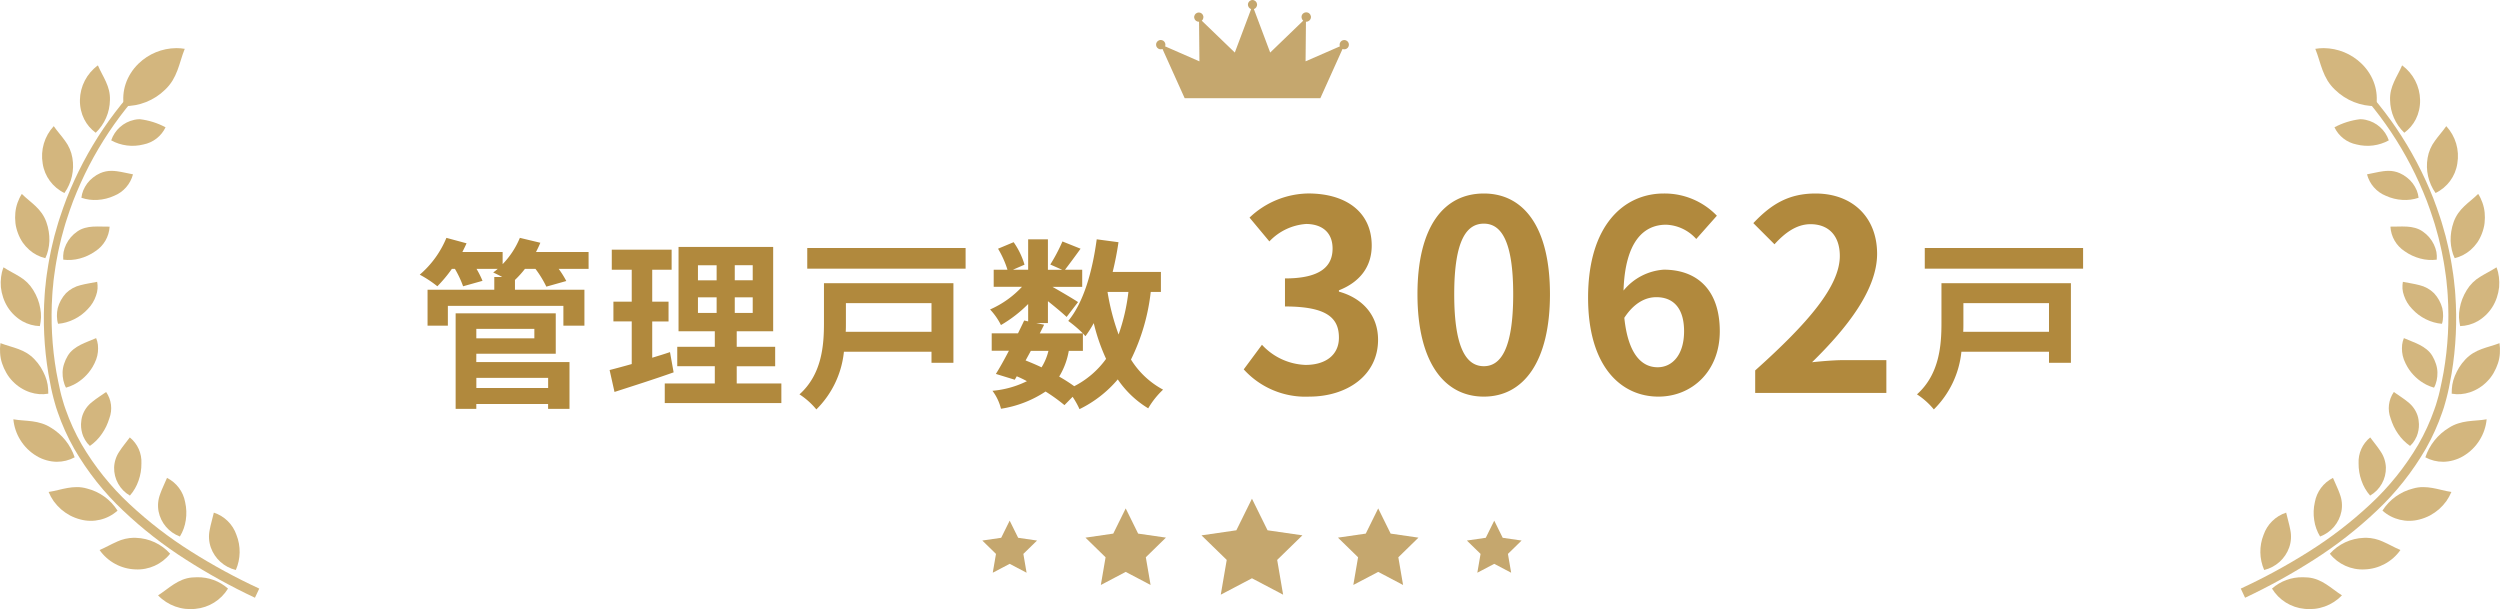 <svg xmlns="http://www.w3.org/2000/svg" width="330.857" height="80.612"><defs><clipPath id="a"><path fill="#d3b67e" d="M11.071 1.926q-.857.992-1.647 2.036a47 47 0 0 0-2.932 4.332 48 48 0 0 0-2.439 4.629c-.371.79-.7 1.6-1.03 2.408-.3.819-.618 1.634-.877 2.469-.286.825-.5 1.673-.746 2.512-.2.851-.427 1.7-.579 2.557-.079.43-.182.856-.24 1.289l-.2 1.3c-.072.431-.1.869-.151 1.3s-.1.869-.121 1.306a44.4 44.4 0 0 0 .49 10.46l.242 1.289c.081.429.155.86.267 1.289s.2.859.333 1.281l.184.636.212.627a28.5 28.5 0 0 0 2.169 4.817 36 36 0 0 0 6.523 8.235 55 55 0 0 0 8.258 6.445 80.5 80.5 0 0 0 9.148 5.054l.57-1.211a79 79 0 0 1-9.03-4.913 54 54 0 0 1-8.113-6.247 34.9 34.9 0 0 1-6.365-7.927 27.3 27.3 0 0 1-2.113-4.614l-.207-.6-.18-.609c-.128-.4-.229-.814-.327-1.226s-.185-.829-.266-1.248l-.245-1.258a43.4 43.4 0 0 1-.544-10.21c.013-.427.073-.851.11-1.276s.071-.852.139-1.274l.184-1.268c.054-.424.153-.84.226-1.261.144-.843.36-1.671.551-2.5.231-.823.439-1.653.714-2.463.248-.819.553-1.619.844-2.423.32-.793.635-1.589.994-2.367a46.7 46.7 0 0 1 5.216-8.83q.769-1.029 1.6-2.006A28 28 0 0 1 13.421.593L12.87.005a29 29 0 0 0-1.8 1.926" data-name="パス 2154"/></clipPath><clipPath id="b"><path fill="#d3b67e" d="M4.514.03C2.63.197 1.452 1.47.002 2.402a5.94 5.94 0 0 0 4.957 1.783 5.66 5.66 0 0 0 4.3-2.682A6 6 0 0 0 5.17.003q-.325 0-.66.03" data-name="パス 2155"/></clipPath><clipPath id="c"><path fill="#d3b67e" d="M2.302.517c-.772.331-1.506.768-2.3 1.1a6.05 6.05 0 0 0 4.733 2.566 5.5 5.5 0 0 0 4.606-2.077 6.35 6.35 0 0 0-4.509-2.1q-.15-.01-.3-.01A5.6 5.6 0 0 0 2.3.513" data-name="パス 2156"/></clipPath><clipPath id="d"><path fill="#d3b67e" d="M2.497.116c-.827.143-1.641.4-2.5.528a6.6 6.6 0 0 0 .672 1.221 7 7 0 0 0 .963 1.062 7 7 0 0 0 1.2.828 6.5 6.5 0 0 0 1.381.529 5.3 5.3 0 0 0 4.906-1.17A6.71 6.71 0 0 0 5.074.189 4.7 4.7 0 0 0 3.724 0a7.3 7.3 0 0 0-1.232.116" data-name="パス 2157"/></clipPath><clipPath id="e"><path fill="#d3b67e" d="M.93 2.754a6.26 6.26 0 0 0 2.146 2.108 5 5 0 0 0 .662.338 6 6 0 0 0 .675.233 5.2 5.2 0 0 0 1.32.192 4.93 4.93 0 0 0 2.38-.591 7.22 7.22 0 0 0-3.134-3.916 5 5 0 0 0-1.217-.57 7 7 0 0 0-1.23-.274C2.116.217 1.695.185 1.271.151Q.953.126.632.093C.311.06.211.04 0 .002a6.3 6.3 0 0 0 .93 2.754" data-name="パス 2158"/></clipPath><clipPath id="f"><path fill="#d3b67e" d="M.015 1.315a5.3 5.3 0 0 0 .251 1.338 6.7 6.7 0 0 0 .572 1.276A5.3 5.3 0 0 0 1.7 5.068a5.7 5.7 0 0 0 2.266 1.431 5.3 5.3 0 0 0 1.223.247 4.8 4.8 0 0 0 1.2-.061c.006-.2-.009-.4-.017-.591a5 5 0 0 0-.064-.59 5.4 5.4 0 0 0-.335-1.167 8.4 8.4 0 0 0-.574-1.132 6.7 6.7 0 0 0-.829-1.064 5.2 5.2 0 0 0-1.012-.825A6.4 6.4 0 0 0 2.442.784C1.669.494.852.305.062-.001a6 6 0 0 0-.049 1.315" data-name="パス 2159"/></clipPath><clipPath id="g"><path fill="#d3b67e" d="M.166.619a6 6 0 0 0-.116.652 6.6 6.6 0 0 0-.028 1.357 6.3 6.3 0 0 0 .3 1.363 5.9 5.9 0 0 0 .609 1.287 5.66 5.66 0 0 0 1.927 1.85A5 5 0 0 0 4 7.6a5 5 0 0 0 1.181.177c.045-.188.068-.378.1-.571a5 5 0 0 0 .052-.587 5.4 5.4 0 0 0-.1-1.2c-.044-.2-.079-.405-.134-.608a6 6 0 0 0-.2-.609 7.3 7.3 0 0 0-.6-1.2 5.16 5.16 0 0 0-1.784-1.759C2.168 1.024 1.8.825 1.44.626S.719.226.371-.002a5 5 0 0 0-.2.619" data-name="パス 2160"/></clipPath><clipPath id="h"><path fill="#d3b67e" d="M.571.559a6 6 0 0 0-.247.6 5.4 5.4 0 0 0-.293 1.31 6.6 6.6 0 0 0 .011 1.377 4.6 4.6 0 0 0 .128.691 6 6 0 0 0 .215.682 5.8 5.8 0 0 0 .629 1.22 5.5 5.5 0 0 0 .866.965 5 5 0 0 0 2.118 1.1 5 5 0 0 0 .378-1.095c.038-.192.079-.386.108-.583a5 5 0 0 0 .052-.6 6 6 0 0 0-.014-.62c-.008-.1-.019-.21-.032-.315s-.022-.21-.038-.316a6.6 6.6 0 0 0-.328-1.284 5 5 0 0 0-.593-1.139 6.3 6.3 0 0 0-.8-.918C2.146 1.071 1.471.577.889-.001a4 4 0 0 0-.314.559" data-name="パス 2161"/></clipPath><clipPath id="i"><path fill="#d3b67e" d="M.082 4.948a5.18 5.18 0 0 0 2.879 3.9 6.2 6.2 0 0 0 1.052-4.65 5.2 5.2 0 0 0-.977-2.265C2.572 1.277 2.015.677 1.545.001A5.83 5.83 0 0 0 .083 4.949" data-name="パス 2162"/></clipPath><clipPath id="j"><path fill="#d3b67e" d="M.09 2.285a4.34 4.34 0 0 0 .15 2.331A4.67 4.67 0 0 0 3.549 7.59a6.04 6.04 0 0 0 .078-4.653A4.7 4.7 0 0 0 .639 0C.471.763.225 1.52.09 2.285" data-name="パス 2163"/></clipPath><clipPath id="k"><path fill="#d3b67e" d="M.291 2.137a4.2 4.2 0 0 0-.215 2.289A4.46 4.46 0 0 0 2.9 7.758a5.7 5.7 0 0 0 .78-2.164 6.3 6.3 0 0 0-.085-2.378 4.48 4.48 0 0 0-2.4-3.215C.903.714.541 1.412.287 2.137" data-name="パス 2164"/></clipPath><clipPath id="l"><path fill="#d3b67e" d="M.713 1.836a4.03 4.03 0 0 0-.712 2.143 4.19 4.19 0 0 0 2.087 3.719A5.9 5.9 0 0 0 3.229 5.73a6.6 6.6 0 0 0 .384-2.295A4.16 4.16 0 0 0 2.077 0C1.629.61 1.121 1.2.712 1.836" data-name="パス 2165"/></clipPath><clipPath id="m"><path fill="#d3b67e" d="M1.49 1.303a3.8 3.8 0 0 0-1.3 1.8 3.3 3.3 0 0 0-.136.574A5 5 0 0 0 0 4.248 4.1 4.1 0 0 0 .291 5.86a4 4 0 0 0 .24.472 4 4 0 0 0 .291.431 3.6 3.6 0 0 0 .354.374 6.2 6.2 0 0 0 1.586-1.6 7 7 0 0 0 .578-.988q.122-.256.221-.52c.099-.264.133-.356.186-.535A3.78 3.78 0 0 0 3.323.001c-.6.429-1.259.828-1.833 1.3" data-name="パス 2166"/></clipPath><clipPath id="n"><path fill="#d3b67e" d="M2.374.885a5.2 5.2 0 0 0-.94.6 4 4 0 0 0-.413.391 3.3 3.3 0 0 0-.342.471 5 5 0 0 0-.483 1.071 3.8 3.8 0 0 0-.195 1.1 4.5 4.5 0 0 0 .1 1.069 4 4 0 0 0 .142.5 2.5 2.5 0 0 0 .209.468 5.7 5.7 0 0 0 1.032-.4 6.2 6.2 0 0 0 2.485-2.338 6.7 6.7 0 0 0 .479-1 4 4 0 0 0 .227-.984 5 5 0 0 0 0-.947 3.3 3.3 0 0 0-.234-.888c-.682.3-1.4.548-2.068.885" data-name="パス 2167"/></clipPath><clipPath id="o"><path fill="#d3b67e" d="M3.14.439a4.1 4.1 0 0 0-1.942 1.072A4.7 4.7 0 0 0 .113 3.482a4.5 4.5 0 0 0-.109 1.056 4 4 0 0 0 .04.517 2.6 2.6 0 0 0 .112.5 5.3 5.3 0 0 0 1.081-.195 6 6 0 0 0 1.055-.409 6.1 6.1 0 0 0 1.812-1.362 4.6 4.6 0 0 0 1.078-1.771 3.4 3.4 0 0 0 .2-.913 3 3 0 0 0 0-.455Q5.374.336 5.358.224C5.342.112 5.342.075 5.329.001 4.592.154 3.855.248 3.144.44" data-name="パス 2168"/></clipPath><clipPath id="p"><path fill="#d3b67e" d="M3.944.018a5 5 0 0 0-1.077.175 4 4 0 0 0-.523.192 3.3 3.3 0 0 0-.493.29A4.35 4.35 0 0 0 .397 2.37a4.3 4.3 0 0 0-.339 1 4 4 0 0 0-.044 1.02 5.6 5.6 0 0 0 2.188-.151 6.6 6.6 0 0 0 1.056-.383 6 6 0 0 0 .987-.57A4.16 4.16 0 0 0 6.15.023c-.285 0-.573 0-.861-.01q-.352-.01-.705-.011c-.214 0-.428 0-.64.018" data-name="パス 2169"/></clipPath><clipPath id="q"><path fill="#d3b67e" d="M2.509.298a4.3 4.3 0 0 0-.98.595 4 4 0 0 0-.764.779 4.4 4.4 0 0 0-.517.91A3.6 3.6 0 0 0 0 3.564a5.5 5.5 0 0 0 2.153.281 6.1 6.1 0 0 0 2.173-.539 4.2 4.2 0 0 0 2.5-2.844C6.108.335 5.39.139 4.669.048a5 5 0 0 0-.687-.047 3.6 3.6 0 0 0-1.475.3" data-name="パス 2170"/></clipPath><clipPath id="r"><path fill="#d3b67e" d="M3.044.085A4.13 4.13 0 0 0 0 2.801a5.87 5.87 0 0 0 4.263.543 4.12 4.12 0 0 0 2.93-2.273 9.6 9.6 0 0 0-3.4-1.072 3.3 3.3 0 0 0-.753.085" data-name="パス 2171"/></clipPath><clipPath id="s"><path fill="#d3b67e" d="M.002 4.592A5.4 5.4 0 0 0 .14 5.936a5.2 5.2 0 0 0 .425 1.19A5 5 0 0 0 2.092 8.92a6.13 6.13 0 0 0 1.882-4.34 4.8 4.8 0 0 0-.125-1.262 6.5 6.5 0 0 0-.4-1.137C3.127 1.45 2.696.756 2.381 0A5.8 5.8 0 0 0 0 4.592" data-name="パス 2172"/></clipPath><clipPath id="t"><path fill="#d3b67e" d="M7.01-.001a7.26 7.26 0 0 0-4.977 2.042 6.7 6.7 0 0 0-1.054 1.3 6.5 6.5 0 0 0-.667 1.417 6.2 6.2 0 0 0-.229 2.911 7.6 7.6 0 0 0 5.45-2.163 6 6 0 0 0 .994-1.218 8 8 0 0 0 .645-1.347c.357-.924.585-1.91.97-2.85a6.6 6.6 0 0 0-1.073-.092Z" data-name="パス 2173"/></clipPath><clipPath id="u"><path fill="#d3b67e" d="M17.434 1.926q.857.992 1.647 2.036a47 47 0 0 1 2.932 4.332 48 48 0 0 1 2.439 4.629c.371.79.7 1.6 1.03 2.408.3.819.618 1.634.877 2.469.286.825.5 1.673.746 2.512.2.85.427 1.7.579 2.557.079.43.182.856.24 1.289l.2 1.3c.072.431.1.869.151 1.3s.1.869.121 1.306a44.4 44.4 0 0 1-.49 10.46l-.242 1.289c-.081.43-.155.86-.267 1.289s-.2.859-.333 1.281l-.184.636-.212.627a28.5 28.5 0 0 1-2.169 4.817 36 36 0 0 1-6.523 8.235 55 55 0 0 1-8.256 6.445 80.5 80.5 0 0 1-9.147 5.054l-.57-1.211a79 79 0 0 0 9.027-4.91 54 54 0 0 0 8.113-6.247 34.9 34.9 0 0 0 6.365-7.927 27.3 27.3 0 0 0 2.112-4.616l.207-.6.18-.609c.128-.4.229-.814.327-1.226s.185-.829.266-1.248l.245-1.258a43.4 43.4 0 0 0 .544-10.21c-.013-.427-.073-.851-.11-1.276s-.071-.852-.139-1.274l-.184-1.268c-.054-.424-.153-.84-.226-1.261-.144-.843-.36-1.671-.551-2.5-.231-.823-.439-1.653-.714-2.463-.248-.819-.553-1.619-.844-2.423-.32-.793-.635-1.589-.994-2.367a47 47 0 0 0-2.364-4.558 47 47 0 0 0-2.852-4.272q-.769-1.029-1.6-2.006A28 28 0 0 0 15.083.594l.551-.588a29 29 0 0 1 1.8 1.926" data-name="パス 2154"/></clipPath><clipPath id="v"><path fill="#d3b67e" d="M4.749.03c1.884.167 3.062 1.44 4.512 2.372a5.94 5.94 0 0 1-4.957 1.783 5.66 5.66 0 0 1-4.3-2.682 6 6 0 0 1 4.089-1.5q.325 0 .66.03" data-name="パス 2155"/></clipPath><clipPath id="w"><path fill="#d3b67e" d="M7.037.517c.772.331 1.506.768 2.3 1.1a6.05 6.05 0 0 1-4.735 2.567A5.5 5.5 0 0 1-.004 2.107a6.35 6.35 0 0 1 4.509-2.1q.15-.01.3-.01a5.6 5.6 0 0 1 2.232.517" data-name="パス 2156"/></clipPath><clipPath id="x"><path fill="#d3b67e" d="M6.627.116c.827.143 1.641.4 2.5.528a6.6 6.6 0 0 1-.672 1.221 7 7 0 0 1-.963 1.062 7 7 0 0 1-1.2.828 6.5 6.5 0 0 1-1.381.529 5.3 5.3 0 0 1-4.906-1.17A6.71 6.71 0 0 1 4.05.189 4.7 4.7 0 0 1 5.4 0a7.3 7.3 0 0 1 1.232.116" data-name="パス 2157"/></clipPath><clipPath id="y"><path fill="#d3b67e" d="M7.184 2.754a6.26 6.26 0 0 1-2.146 2.108 5 5 0 0 1-.662.338 6 6 0 0 1-.675.233 5.2 5.2 0 0 1-1.32.192 4.93 4.93 0 0 1-2.38-.591 7.22 7.22 0 0 1 3.134-3.916 5 5 0 0 1 1.217-.57 7 7 0 0 1 1.23-.274c.416-.057.837-.089 1.261-.123q.318-.025.639-.058c.321-.033.421-.053.632-.091a6.3 6.3 0 0 1-.93 2.754" data-name="パス 2158"/></clipPath><clipPath id="z"><path fill="#d3b67e" d="M6.378 1.315a5.3 5.3 0 0 1-.251 1.338 6.7 6.7 0 0 1-.572 1.276 5.3 5.3 0 0 1-.864 1.139 5.7 5.7 0 0 1-2.266 1.431 5.3 5.3 0 0 1-1.225.249A4.8 4.8 0 0 1 0 6.687c-.006-.2.009-.4.017-.591a5 5 0 0 1 .064-.59 5.4 5.4 0 0 1 .335-1.167A8.4 8.4 0 0 1 .99 3.207a6.7 6.7 0 0 1 .829-1.064 5.2 5.2 0 0 1 1.012-.825A6.4 6.4 0 0 1 3.947.786c.773-.29 1.59-.479 2.38-.785a6 6 0 0 1 .049 1.315" data-name="パス 2159"/></clipPath><clipPath id="A"><path fill="#d3b67e" d="M5.171.619a6 6 0 0 1 .116.652 6.6 6.6 0 0 1 .028 1.357 6.3 6.3 0 0 1-.3 1.363 5.9 5.9 0 0 1-.609 1.287 5.66 5.66 0 0 1-1.927 1.85 5 5 0 0 1-1.142.472 5 5 0 0 1-1.181.177c-.045-.188-.068-.378-.1-.571a5 5 0 0 1-.052-.587 5.4 5.4 0 0 1 .1-1.2c.044-.2.079-.405.134-.608a6 6 0 0 1 .2-.609 7.3 7.3 0 0 1 .6-1.2 5.16 5.16 0 0 1 1.785-1.759c.347-.219.715-.418 1.075-.617s.721-.4 1.069-.628a5 5 0 0 1 .2.619" data-name="パス 2160"/></clipPath><clipPath id="B"><path fill="#d3b67e" d="M3.967.559a6 6 0 0 1 .247.6 5.4 5.4 0 0 1 .294 1.306 6.6 6.6 0 0 1-.011 1.377 4.6 4.6 0 0 1-.128.691 6 6 0 0 1-.215.682 5.8 5.8 0 0 1-.629 1.22 5.5 5.5 0 0 1-.866.965A5 5 0 0 1 .541 8.5a5 5 0 0 1-.378-1.095c-.038-.192-.079-.386-.108-.583a5 5 0 0 1-.052-.6 6 6 0 0 1 .014-.62c.008-.1.019-.21.032-.315s.022-.21.038-.316a6.6 6.6 0 0 1 .328-1.284 5 5 0 0 1 .592-1.141 6.3 6.3 0 0 1 .8-.918c.585-.563 1.26-1.057 1.842-1.635a4 4 0 0 1 .314.559" data-name="パス 2161"/></clipPath><clipPath id="C"><path fill="#d3b67e" d="M4.013 4.948a5.18 5.18 0 0 1-2.879 3.9 6.2 6.2 0 0 1-1.052-4.65 5.2 5.2 0 0 1 .977-2.265C1.524 1.277 2.08.677 2.551 0a5.83 5.83 0 0 1 1.462 4.948" data-name="パス 2162"/></clipPath><clipPath id="D"><path fill="#d3b67e" d="M3.964 2.285a4.34 4.34 0 0 1-.15 2.331A4.67 4.67 0 0 1 .505 7.59a6.04 6.04 0 0 1-.078-4.653A4.7 4.7 0 0 1 3.415 0c.168.763.414 1.52.549 2.285" data-name="パス 2163"/></clipPath><clipPath id="E"><path fill="#d3b67e" d="M3.463 2.137a4.2 4.2 0 0 1 .215 2.289A4.46 4.46 0 0 1 .854 7.758a5.7 5.7 0 0 1-.78-2.164 6.3 6.3 0 0 1 .085-2.378 4.48 4.48 0 0 1 2.4-3.215c.292.713.654 1.411.908 2.136" data-name="パス 2164"/></clipPath><clipPath id="F"><path fill="#d3b67e" d="M2.901 1.836a4.03 4.03 0 0 1 .712 2.143 4.19 4.19 0 0 1-2.087 3.719A5.9 5.9 0 0 1 .385 5.73a6.6 6.6 0 0 1-.384-2.295A4.16 4.16 0 0 1 1.537 0c.448.61.956 1.2 1.365 1.836" data-name="パス 2165"/></clipPath><clipPath id="G"><path fill="#d3b67e" d="M2.484 1.303a3.8 3.8 0 0 1 1.3 1.8 3.3 3.3 0 0 1 .136.574 5 5 0 0 1 .054.571 4.1 4.1 0 0 1-.291 1.612 4 4 0 0 1-.24.472 4 4 0 0 1-.291.431 3.6 3.6 0 0 1-.354.374 6.2 6.2 0 0 1-1.586-1.6 7 7 0 0 1-.578-.988q-.122-.256-.221-.52a7 7 0 0 1-.186-.535A3.78 3.78 0 0 1 .651.001c.6.429 1.259.828 1.833 1.3" data-name="パス 2166"/></clipPath><clipPath id="H"><path fill="#d3b67e" d="M2.327.885a5.2 5.2 0 0 1 .94.6 4 4 0 0 1 .413.391 3.3 3.3 0 0 1 .342.471 5 5 0 0 1 .483 1.071 3.8 3.8 0 0 1 .195 1.1 4.5 4.5 0 0 1-.1 1.069 4 4 0 0 1-.142.5 2.5 2.5 0 0 1-.209.468 5.7 5.7 0 0 1-1.032-.4A6.2 6.2 0 0 1 .732 3.817a6.7 6.7 0 0 1-.479-1 4 4 0 0 1-.227-.984 5 5 0 0 1 0-.947A3.3 3.3 0 0 1 .26-.002c.682.3 1.4.548 2.068.885" data-name="パス 2167"/></clipPath><clipPath id="I"><path fill="#d3b67e" d="M2.245.439a4.1 4.1 0 0 1 1.942 1.072 4.7 4.7 0 0 1 1.088 1.971 4.5 4.5 0 0 1 .109 1.056 4 4 0 0 1-.04.517 2.6 2.6 0 0 1-.112.5 5.3 5.3 0 0 1-1.081-.195 6 6 0 0 1-1.055-.409 6.1 6.1 0 0 1-1.812-1.362A4.6 4.6 0 0 1 .206 1.818a3.4 3.4 0 0 1-.2-.913 3 3 0 0 1 0-.455Q.013.336.03.224C.047.112.046.075.059.001.796.154 1.533.248 2.244.44" data-name="パス 2168"/></clipPath><clipPath id="J"><path fill="#d3b67e" d="M2.205.018a5 5 0 0 1 1.077.175 4 4 0 0 1 .523.192 3.3 3.3 0 0 1 .493.29A4.35 4.35 0 0 1 5.752 2.37a4.3 4.3 0 0 1 .339 1 4 4 0 0 1 .044 1.02 5.6 5.6 0 0 1-2.188-.151 6.6 6.6 0 0 1-1.056-.383 6 6 0 0 1-.987-.57A4.16 4.16 0 0 1 .005.021c.285 0 .573 0 .861-.01q.353-.01.705-.011c.214 0 .428 0 .64.018" data-name="パス 2169"/></clipPath><clipPath id="K"><path fill="#d3b67e" d="M4.318.298a4.3 4.3 0 0 1 .98.595 4 4 0 0 1 .764.779 4.4 4.4 0 0 1 .517.91 3.6 3.6 0 0 1 .248.982 5.5 5.5 0 0 1-2.153.281 6.1 6.1 0 0 1-2.173-.539A4.2 4.2 0 0 1 .001.462C.719.335 1.437.139 2.158.048a5 5 0 0 1 .687-.047 3.6 3.6 0 0 1 1.475.3" data-name="パス 2170"/></clipPath><clipPath id="L"><path fill="#d3b67e" d="M4.15.085a4.13 4.13 0 0 1 3.044 2.716 5.87 5.87 0 0 1-4.263.543 4.12 4.12 0 0 1-2.93-2.273 9.6 9.6 0 0 1 3.4-1.072 3.3 3.3 0 0 1 .753.085" data-name="パス 2171"/></clipPath><clipPath id="M"><path fill="#d3b67e" d="M3.976 4.592a5.4 5.4 0 0 1-.138 1.344 5.2 5.2 0 0 1-.425 1.19A5 5 0 0 1 1.886 8.92 6.13 6.13 0 0 1 .004 4.58a4.8 4.8 0 0 1 .125-1.262 6.5 6.5 0 0 1 .4-1.137C.851 1.45 1.282.756 1.597 0a5.8 5.8 0 0 1 2.381 4.592" data-name="パス 2172"/></clipPath><clipPath id="N"><path fill="#d3b67e" d="M1.133-.001a7.26 7.26 0 0 1 4.98 2.041 6.7 6.7 0 0 1 1.054 1.3 6.5 6.5 0 0 1 .666 1.419 6.2 6.2 0 0 1 .229 2.911 7.6 7.6 0 0 1-5.45-2.164 6 6 0 0 1-.994-1.218 8 8 0 0 1-.645-1.347C.616 2.017.388 1.031.003.091A6.6 6.6 0 0 1 1.07-.001Z" data-name="パス 2173"/></clipPath><clipPath id="O"><path fill="#b1893d" d="M12.76 0a.615.615 0 0 0-.179 1.2l-2.162 5.754-4.375-4.216a.613.613 0 1 0-.389.141h.031l.05 5.242-4.545-1.989a.6.6 0 0 0 .042-.22.618.618 0 1 0-.385.57L3.784 13h17.952l2.936-6.516a.616.616 0 1 0-.385-.57.6.6 0 0 0 .042.22l-4.546 1.984.05-5.242h.031a.624.624 0 1 0-.389-.141L15.1 6.954 12.939 1.2A.615.615 0 0 0 12.76 0" data-name="パス 2336"/></clipPath></defs><g data-name="グループ 1407"><g data-name="グループ 1"><g data-name="グループ 1399"><g data-name="グループ 955"><g clip-path="url(#a)" data-name="グループ 954" transform="translate(5.804 10.91)"><path fill="#d3b67e" d="m-29.662 17.049 51.008-29.45 36.69 63.549-51.009 29.45z" data-name="長方形 741"/></g></g><g data-name="グループ 957"><g clip-path="url(#b)" data-name="グループ 956" transform="translate(20.917 76.391)"><path fill="#d3b67e" d="M-1.903 1.099 6.946-4.01l4.219 7.307-8.85 5.109z" data-name="長方形 742"/></g></g><g data-name="グループ 959"><g clip-path="url(#c)" data-name="グループ 958" transform="translate(13.175 71.173)"><path fill="#d3b67e" d="m-1.843 1.064 8.847-5.108 4.178 7.237L2.335 8.3z" data-name="長方形 743"/></g></g><g data-name="グループ 961"><g clip-path="url(#d)" data-name="グループ 960" transform="translate(6.436 64.464)"><path fill="#d3b67e" d="M-2.063 1.191 6.842-3.95l4.344 7.524-8.905 5.141z" data-name="長方形 744"/></g></g><g data-name="グループ 963"><g clip-path="url(#e)" data-name="グループ 962" transform="translate(1.768 55.488)"><path fill="#d3b67e" d="m-2.437 1.407 8.522-4.92 4.465 7.734-8.522 4.92z" data-name="長方形 745"/></g></g><g data-name="グループ 965"><g clip-path="url(#f)" data-name="グループ 964" transform="translate(0 45.414)"><path fill="#d3b67e" d="m-2.95 1.694 7.745-4.471 4.537 7.859-7.745 4.471z" data-name="長方形 746"/></g></g><g data-name="グループ 967"><g clip-path="url(#g)" data-name="グループ 966" transform="translate(.094 35.38)"><path fill="#d3b67e" d="m-3.382 1.944 7.389-4.266 4.707 8.154-7.389 4.266z" data-name="長方形 747"/></g></g><g data-name="グループ 969"><g clip-path="url(#h)" data-name="グループ 968" transform="translate(2 25.668)"><path fill="#d3b67e" d="m-3.697 2.127 7.1-4.099 4.822 8.353-7.1 4.099z" data-name="長方形 748"/></g></g><g data-name="グループ 971"><g clip-path="url(#i)" data-name="グループ 970" transform="translate(5.567 16.695)"><path fill="#d3b67e" d="m-4.063 2.212 7.222-4.17 4.96 8.593-7.221 4.17z" data-name="長方形 749"/></g></g><g data-name="グループ 973"><g clip-path="url(#j)" data-name="グループ 972" transform="translate(27.661 67.843)"><path fill="#d3b67e" d="m-3.346 1.898 6.504-3.755 4.359 7.55-6.504 3.755z" data-name="長方形 750"/></g></g><g data-name="グループ 975"><g clip-path="url(#k)" data-name="グループ 974" transform="translate(20.908 63.245)"><path fill="#d3b67e" d="m-3.455 1.939 6.281-3.626L7.16 5.817.878 9.444z" data-name="長方形 751"/></g></g><g data-name="グループ 977"><g clip-path="url(#l)" data-name="グループ 976" transform="translate(15.102 57.89)"><path fill="#d3b67e" d="M-3.345 1.924 2.707-1.57l4.24 7.343L.893 9.267z" data-name="長方形 752"/></g></g><g data-name="グループ 979"><g clip-path="url(#m)" data-name="グループ 978" transform="translate(10.722 51.877)"><path fill="#d3b67e" d="m-3.103 1.783 6.225-3.594 4.134 7.16L1.03 8.943z" data-name="長方形 753"/></g></g><g data-name="グループ 981"><g clip-path="url(#n)" data-name="グループ 980" transform="translate(8.282 44.749)"><path fill="#d3b67e" d="m-2.848 1.64 6.38-3.683 4.02 6.963-6.38 3.684z" data-name="長方形 754"/></g></g><g data-name="グループ 983"><g clip-path="url(#o)" data-name="グループ 982" transform="translate(7.529 37.296)"><path fill="#d3b67e" d="m-2.41 1.389 6.45-3.723 3.752 6.5-6.449 3.723z" data-name="長方形 755"/></g></g><g data-name="グループ 985"><g clip-path="url(#p)" data-name="グループ 984" transform="translate(8.358 29.973)"><path fill="#d3b67e" d="m-1.957 1.121 6.565-3.79 3.484 6.033-6.566 3.79z" data-name="長方形 756"/></g></g><g data-name="グループ 987"><g clip-path="url(#q)" data-name="グループ 986" transform="translate(10.773 22.61)"><path fill="#d3b67e" d="M-1.684.972 5.12-2.956l3.391 5.873-6.804 3.928z" data-name="長方形 757"/></g></g><g data-name="グループ 989"><g clip-path="url(#r)" data-name="グループ 988" transform="translate(14.716 15.776)"><path fill="#d3b67e" d="m-1.605.926 7-4.041 3.403 5.894-7 4.041z" data-name="長方形 758"/></g></g><g data-name="グループ 991"><g clip-path="url(#s)" data-name="グループ 990" transform="translate(10.576 8.649)"><path fill="#d3b67e" d="M-3.873 2.23 2.99-1.732 7.853 6.69.989 10.652z" data-name="長方形 759"/></g></g><g data-name="グループ 993"><g clip-path="url(#t)" data-name="グループ 992" transform="translate(16.308 6.371)"><path fill="#d3b67e" d="m-3.43 1.937 9.515-5.493 5.408 9.366-9.515 5.494z" data-name="長方形 760"/></g></g></g><g data-name="グループ 1401"><g data-name="グループ 955"><g clip-path="url(#u)" data-name="グループ 954" transform="translate(296.548 10.91)"><path fill="#d3b67e" d="M21.477 80.597-29.53 51.148 7.16-12.4l51.006 29.449z" data-name="長方形 741"/></g></g><g data-name="グループ 957"><g clip-path="url(#v)" data-name="グループ 956" transform="translate(300.679 76.391)"><path fill="#d3b67e" d="m6.946 8.405-8.849-5.109 4.218-7.307 8.85 5.11z" data-name="長方形 742"/></g></g><g data-name="グループ 959"><g clip-path="url(#w)" data-name="グループ 958" transform="translate(308.343 71.173)"><path fill="#d3b67e" d="m7.004 8.3-8.847-5.108 4.178-7.237 8.847 5.108z" data-name="長方形 743"/></g></g><g data-name="グループ 961"><g clip-path="url(#x)" data-name="グループ 960" transform="translate(315.297 64.464)"><path fill="#d3b67e" d="m6.843 8.715-8.905-5.141 4.344-7.525 8.905 5.142z" data-name="長方形 744"/></g></g><g data-name="グループ 963"><g clip-path="url(#y)" data-name="グループ 962" transform="translate(320.975 55.488)"><path fill="#d3b67e" d="m6.085 9.141-8.522-4.92 4.465-7.734 8.522 4.92z" data-name="長方形 745"/></g></g><g data-name="グループ 965"><g clip-path="url(#z)" data-name="グループ 964" transform="translate(324.464 45.414)"><path fill="#d3b67e" d="m4.806 9.553-7.745-4.471L1.6-2.778l7.744 4.472z" data-name="長方形 746"/></g></g><g data-name="グループ 967"><g clip-path="url(#A)" data-name="グループ 966" transform="translate(325.425 35.38)"><path fill="#d3b67e" d="m4.012 10.098-7.389-4.266 4.708-8.154 7.388 4.266z" data-name="長方形 747"/></g></g><g data-name="グループ 969"><g clip-path="url(#B)" data-name="グループ 968" transform="translate(324.319 25.668)"><path fill="#d3b67e" d="m3.412 10.48-7.1-4.099 4.823-8.353 7.1 4.1z" data-name="長方形 748"/></g></g><g data-name="グループ 971"><g clip-path="url(#C)" data-name="グループ 970" transform="translate(321.195 16.695)"><path fill="#d3b67e" d="m3.197 10.804-7.222-4.17L.936-1.957l7.222 4.17z" data-name="長方形 749"/></g></g><g data-name="グループ 973"><g clip-path="url(#D)" data-name="グループ 972" transform="translate(299.142 67.843)"><path fill="#d3b67e" d="m3.041 9.447-6.504-3.755 4.36-7.55L7.4 1.897z" data-name="長方形 750"/></g></g><g data-name="グループ 975"><g clip-path="url(#E)" data-name="グループ 974" transform="translate(306.194 63.245)"><path fill="#d3b67e" d="m2.877 9.444-6.28-3.626L.93-1.687l6.28 3.626z" data-name="長方形 751"/></g></g><g data-name="グループ 977"><g clip-path="url(#F)" data-name="グループ 976" transform="translate(312.142 57.89)"><path fill="#d3b67e" d="m2.719 9.267-6.052-3.494L.907-1.57l6.051 3.494z" data-name="長方形 752"/></g></g><g data-name="グループ 979"><g clip-path="url(#G)" data-name="グループ 978" transform="translate(316.156 51.877)"><path fill="#d3b67e" d="M2.948 8.944-3.277 5.35.857-1.81l6.225 3.594z" data-name="長方形 753"/></g></g><g data-name="グループ 981"><g clip-path="url(#H)" data-name="グループ 980" transform="translate(317.877 44.749)"><path fill="#d3b67e" d="m3.526 8.603-6.38-3.683 4.02-6.964 6.38 3.683z" data-name="長方形 754"/></g></g><g data-name="グループ 983"><g clip-path="url(#I)" data-name="グループ 982" transform="translate(317.944 37.296)"><path fill="#d3b67e" d="m4.041 7.889-6.45-3.723 3.754-6.5 6.449 3.723z" data-name="長方形 755"/></g></g><g data-name="グループ 985"><g clip-path="url(#J)" data-name="グループ 984" transform="translate(316.35 29.973)"><path fill="#d3b67e" d="m4.623 7.155-6.565-3.79L1.54-2.67l6.566 3.79z" data-name="長方形 756"/></g></g><g data-name="グループ 987"><g clip-path="url(#K)" data-name="グループ 986" transform="translate(313.257 22.61)"><path fill="#d3b67e" d="m5.121 6.846-6.804-3.928 3.39-5.874L8.513.973z" data-name="長方形 757"/></g></g><g data-name="グループ 989"><g clip-path="url(#L)" data-name="グループ 988" transform="translate(308.947 15.776)"><path fill="#d3b67e" d="m5.395 6.821-7-4.041 3.403-5.895 7 4.042z" data-name="長方形 758"/></g></g><g data-name="グループ 991"><g clip-path="url(#M)" data-name="グループ 990" transform="translate(316.304 8.649)"><path fill="#d3b67e" d="M2.988 10.652-3.875 6.69.987-1.734 7.85 2.23z" data-name="長方形 759"/></g></g><g data-name="グループ 993"><g clip-path="url(#N)" data-name="グループ 992" transform="translate(306.411 6.371)"><path fill="#d3b67e" d="m6.16 11.304-9.515-5.493 5.408-9.367 9.515 5.493z" data-name="長方形 760"/></g></g></g></g><g data-name="グループ 2"><path fill="#b1893d" d="M72.542 50.007v1.344h-9.5v-1.344Zm-1.824-6.48v1.248h-7.68v-1.248Zm-7.68 3.288H73.55v-5.352H60.3v12.648h2.736v-.648h9.5v.648h2.832v-6.192H63.032Zm14.856-13.464h-6.96q.324-.612.576-1.224l-2.71-.648a11.1 11.1 0 0 1-2.28 3.48v-1.608h-5.328c.192-.384.384-.768.552-1.152l-2.664-.72a12.9 12.9 0 0 1-3.528 4.872 15 15 0 0 1 2.328 1.536 18 18 0 0 0 1.92-2.3h.408a13.6 13.6 0 0 1 1.08 2.3l2.568-.72a12 12 0 0 0-.792-1.584h2.808c-.192.168-.408.336-.6.48.312.144.768.36 1.2.6h-1.056v1.68h-8.832v4.756h2.688v-2.62H74.56v2.62h2.784v-4.752h-9.192v-1.3a13 13 0 0 0 1.32-1.464h1.392a14 14 0 0 1 1.44 2.352l2.64-.744a12 12 0 0 0-1.008-1.608h3.96Zm10.775 13.248c-.768.264-1.56.5-2.352.744v-4.8h2.16v-2.616h-2.16v-4.228h2.568v-2.66h-7.92v2.66h2.64v4.224h-2.424v2.616h2.424v5.64c-1.1.312-2.088.576-2.928.792l.648 2.9c2.3-.744 5.184-1.656 7.824-2.592Zm3.7-7.248h2.472v2.064h-2.472Zm0-4.248h2.472v1.996h-2.472Zm7.248 1.992h-2.376v-1.996h2.376Zm0 4.32h-2.376v-2.064h2.376ZM97.5 50.751v-2.28h5.088v-2.572H97.5v-2.06h4.824v-11.16H89.8v11.16h4.8v2.06h-4.97v2.568h4.97v2.28h-6.624v2.596h15.432v-2.592Zm25.778-10.632v3.792h-11.352c.024-.384.024-.768.024-1.128v-2.664Zm2.9-2.64h-17.132v5.28c0 2.928-.264 6.768-3.24 9.432a9.8 9.8 0 0 1 2.232 1.992 12.5 12.5 0 0 0 3.648-7.632h11.592v1.464h2.9Zm-19.344-4.656v2.736h20.956v-2.736Zm36.48 13.608v-2.3c.144.144.24.264.336.36a15 15 0 0 0 1.1-1.728 25.4 25.4 0 0 0 1.632 4.728 11.8 11.8 0 0 1-4.217 3.62 22 22 0 0 0-1.991-1.272 9.7 9.7 0 0 0 1.272-3.408Zm-6.888 0h2.328a7.3 7.3 0 0 1-.912 2.184c-.7-.336-1.392-.624-2.112-.912Zm12.912-7.8a25.7 25.7 0 0 1-1.3 5.64 30.3 30.3 0 0 1-1.464-5.64Zm4.3 0v-2.64h-6.384c.312-1.272.576-2.592.768-3.936l-2.88-.384c-.576 4.272-1.728 8.352-3.768 10.8a16.6 16.6 0 0 1 1.944 1.656h-5.712l.576-1.152-1.032-.216h1.536v-2.9c.936.744 1.944 1.584 2.472 2.088l1.512-1.968c-.528-.36-2.232-1.368-3.384-2.016h3.936v-2.264h-2.28c.576-.744 1.32-1.752 2.064-2.784l-2.4-.96A23 23 0 0 1 139 35.007l1.584.7h-1.9v-4.032h-2.616v4.024h-2.016l1.536-.672a10.2 10.2 0 0 0-1.44-2.976l-2.064.864a12.8 12.8 0 0 1 1.249 2.784h-1.824v2.256h3.744a12.75 12.75 0 0 1-4.224 3 8.6 8.6 0 0 1 1.44 2.064 17.3 17.3 0 0 0 3.6-2.784v2.3l-.528-.12c-.24.528-.528 1.1-.816 1.7h-3.48v2.3h2.28c-.6 1.152-1.2 2.232-1.728 3.072l2.5.768.264-.456a14 14 0 0 1 1.344.648 12.8 12.8 0 0 1-4.56 1.272 6.6 6.6 0 0 1 1.128 2.376 14.7 14.7 0 0 0 5.9-2.28 23 23 0 0 1 2.5 1.8l1.08-1.1a11 11 0 0 1 .912 1.632 15.6 15.6 0 0 0 5.064-3.936 13 13 0 0 0 4.029 3.828 11 11 0 0 1 1.967-2.472 11.26 11.26 0 0 1-4.248-3.984 27 27 0 0 0 2.616-8.952Zm19.638 13.858c4.935 0 9.1-2.765 9.1-7.525 0-3.395-2.24-5.565-5.18-6.37v-.175c2.765-1.085 4.34-3.115 4.34-5.915 0-4.445-3.4-6.9-8.4-6.9a11.5 11.5 0 0 0-7.769 3.195l2.625 3.15a7.4 7.4 0 0 1 4.9-2.31c2.2.035 3.465 1.225 3.465 3.255 0 2.31-1.54 3.955-6.3 3.955v3.71c5.635 0 7.14 1.575 7.14 4.13 0 2.31-1.785 3.605-4.41 3.605a8.23 8.23 0 0 1-5.775-2.665l-2.412 3.255a11.01 11.01 0 0 0 8.676 3.605m23.1 0c5.25 0 8.75-4.62 8.75-13.545s-3.5-13.335-8.75-13.335c-5.285 0-8.785 4.375-8.785 13.335 0 8.925 3.5 13.545 8.785 13.545m0-4.025c-2.24 0-3.92-2.24-3.92-9.52 0-7.245 1.68-9.345 3.92-9.345 2.2 0 3.885 2.1 3.885 9.345 0 7.28-1.68 9.52-3.885 9.52m23 .14c-2.17 0-3.92-1.82-4.41-6.545 1.3-1.995 2.835-2.73 4.235-2.73 2.24 0 3.675 1.435 3.675 4.515-.004 3.15-1.576 4.76-3.504 4.76Zm7.84-20.055a9.6 9.6 0 0 0-7.035-2.94c-5.215 0-10.01 4.13-10.01 13.79 0 9.135 4.375 13.09 9.31 13.09 4.41 0 8.12-3.325 8.12-8.645 0-5.565-3.08-8.155-7.42-8.155a7.54 7.54 0 0 0-5.32 2.765c.21-6.475 2.66-8.715 5.635-8.715a5.62 5.62 0 0 1 3.99 1.89Zm5.07 23.45h17.36v-4.34h-5.635c-1.19 0-2.9.14-4.2.28 4.725-4.62 8.61-9.66 8.61-14.35 0-4.83-3.255-7.98-8.155-7.98-3.535 0-5.845 1.4-8.225 3.92l2.8 2.8c1.3-1.435 2.87-2.66 4.76-2.66 2.45 0 3.885 1.575 3.885 4.2 0 3.99-4.165 8.855-11.2 15.155Zm38.884-11.88v3.792h-11.352c.024-.384.024-.768.024-1.128v-2.664Zm2.9-2.64h-17.132v5.28c0 2.928-.264 6.768-3.24 9.432a9.8 9.8 0 0 1 2.232 1.992 12.5 12.5 0 0 0 3.648-7.632h11.592v1.464h2.9Zm-19.34-4.656v2.736h20.952v-2.736Z" data-name="パス 2461"/></g><g data-name="グループ 3" opacity=".75"><g clip-path="url(#O)" data-name="グループ 1127" transform="translate(153)"><path fill="#b1893d" d="M0 0h25.52v12.999H0z" data-name="長方形 857"/></g></g><g fill="#b1893d" data-name="グループ 4" opacity=".75"><path d="m165.687 66-2.063 4.18-4.613.671 3.338 3.249-.788 4.6 4.126-2.17 4.124 2.17-.786-4.6 3.338-3.254-4.613-.666Z" data-name="パス 2458"/><path d="m148.979 67.285-1.646 3.334-3.679.535 2.662 2.6-.628 3.665 3.291-1.734 3.291 1.73-.629-3.666 2.662-2.6-3.679-.53Z" data-name="パス 2457"/><path d="m133.623 68.905-1.122 2.268-2.5.364 1.811 1.768-.428 2.49 2.239-1.177 2.238 1.177-.427-2.49 1.811-1.768-2.5-.364Z" data-name="パス 2456"/><path d="m182.395 67.285 1.646 3.334 3.68.535-2.662 2.6.628 3.665-3.292-1.734-3.291 1.73.628-3.665-2.661-2.596 3.68-.535Z" data-name="パス 2459"/><path d="m197.752 68.905 1.119 2.268 2.5.364-1.808 1.768.427 2.49-2.238-1.177-2.239 1.177.428-2.49-1.811-1.768 2.5-.364Z" data-name="パス 2460"/></g></g></svg>